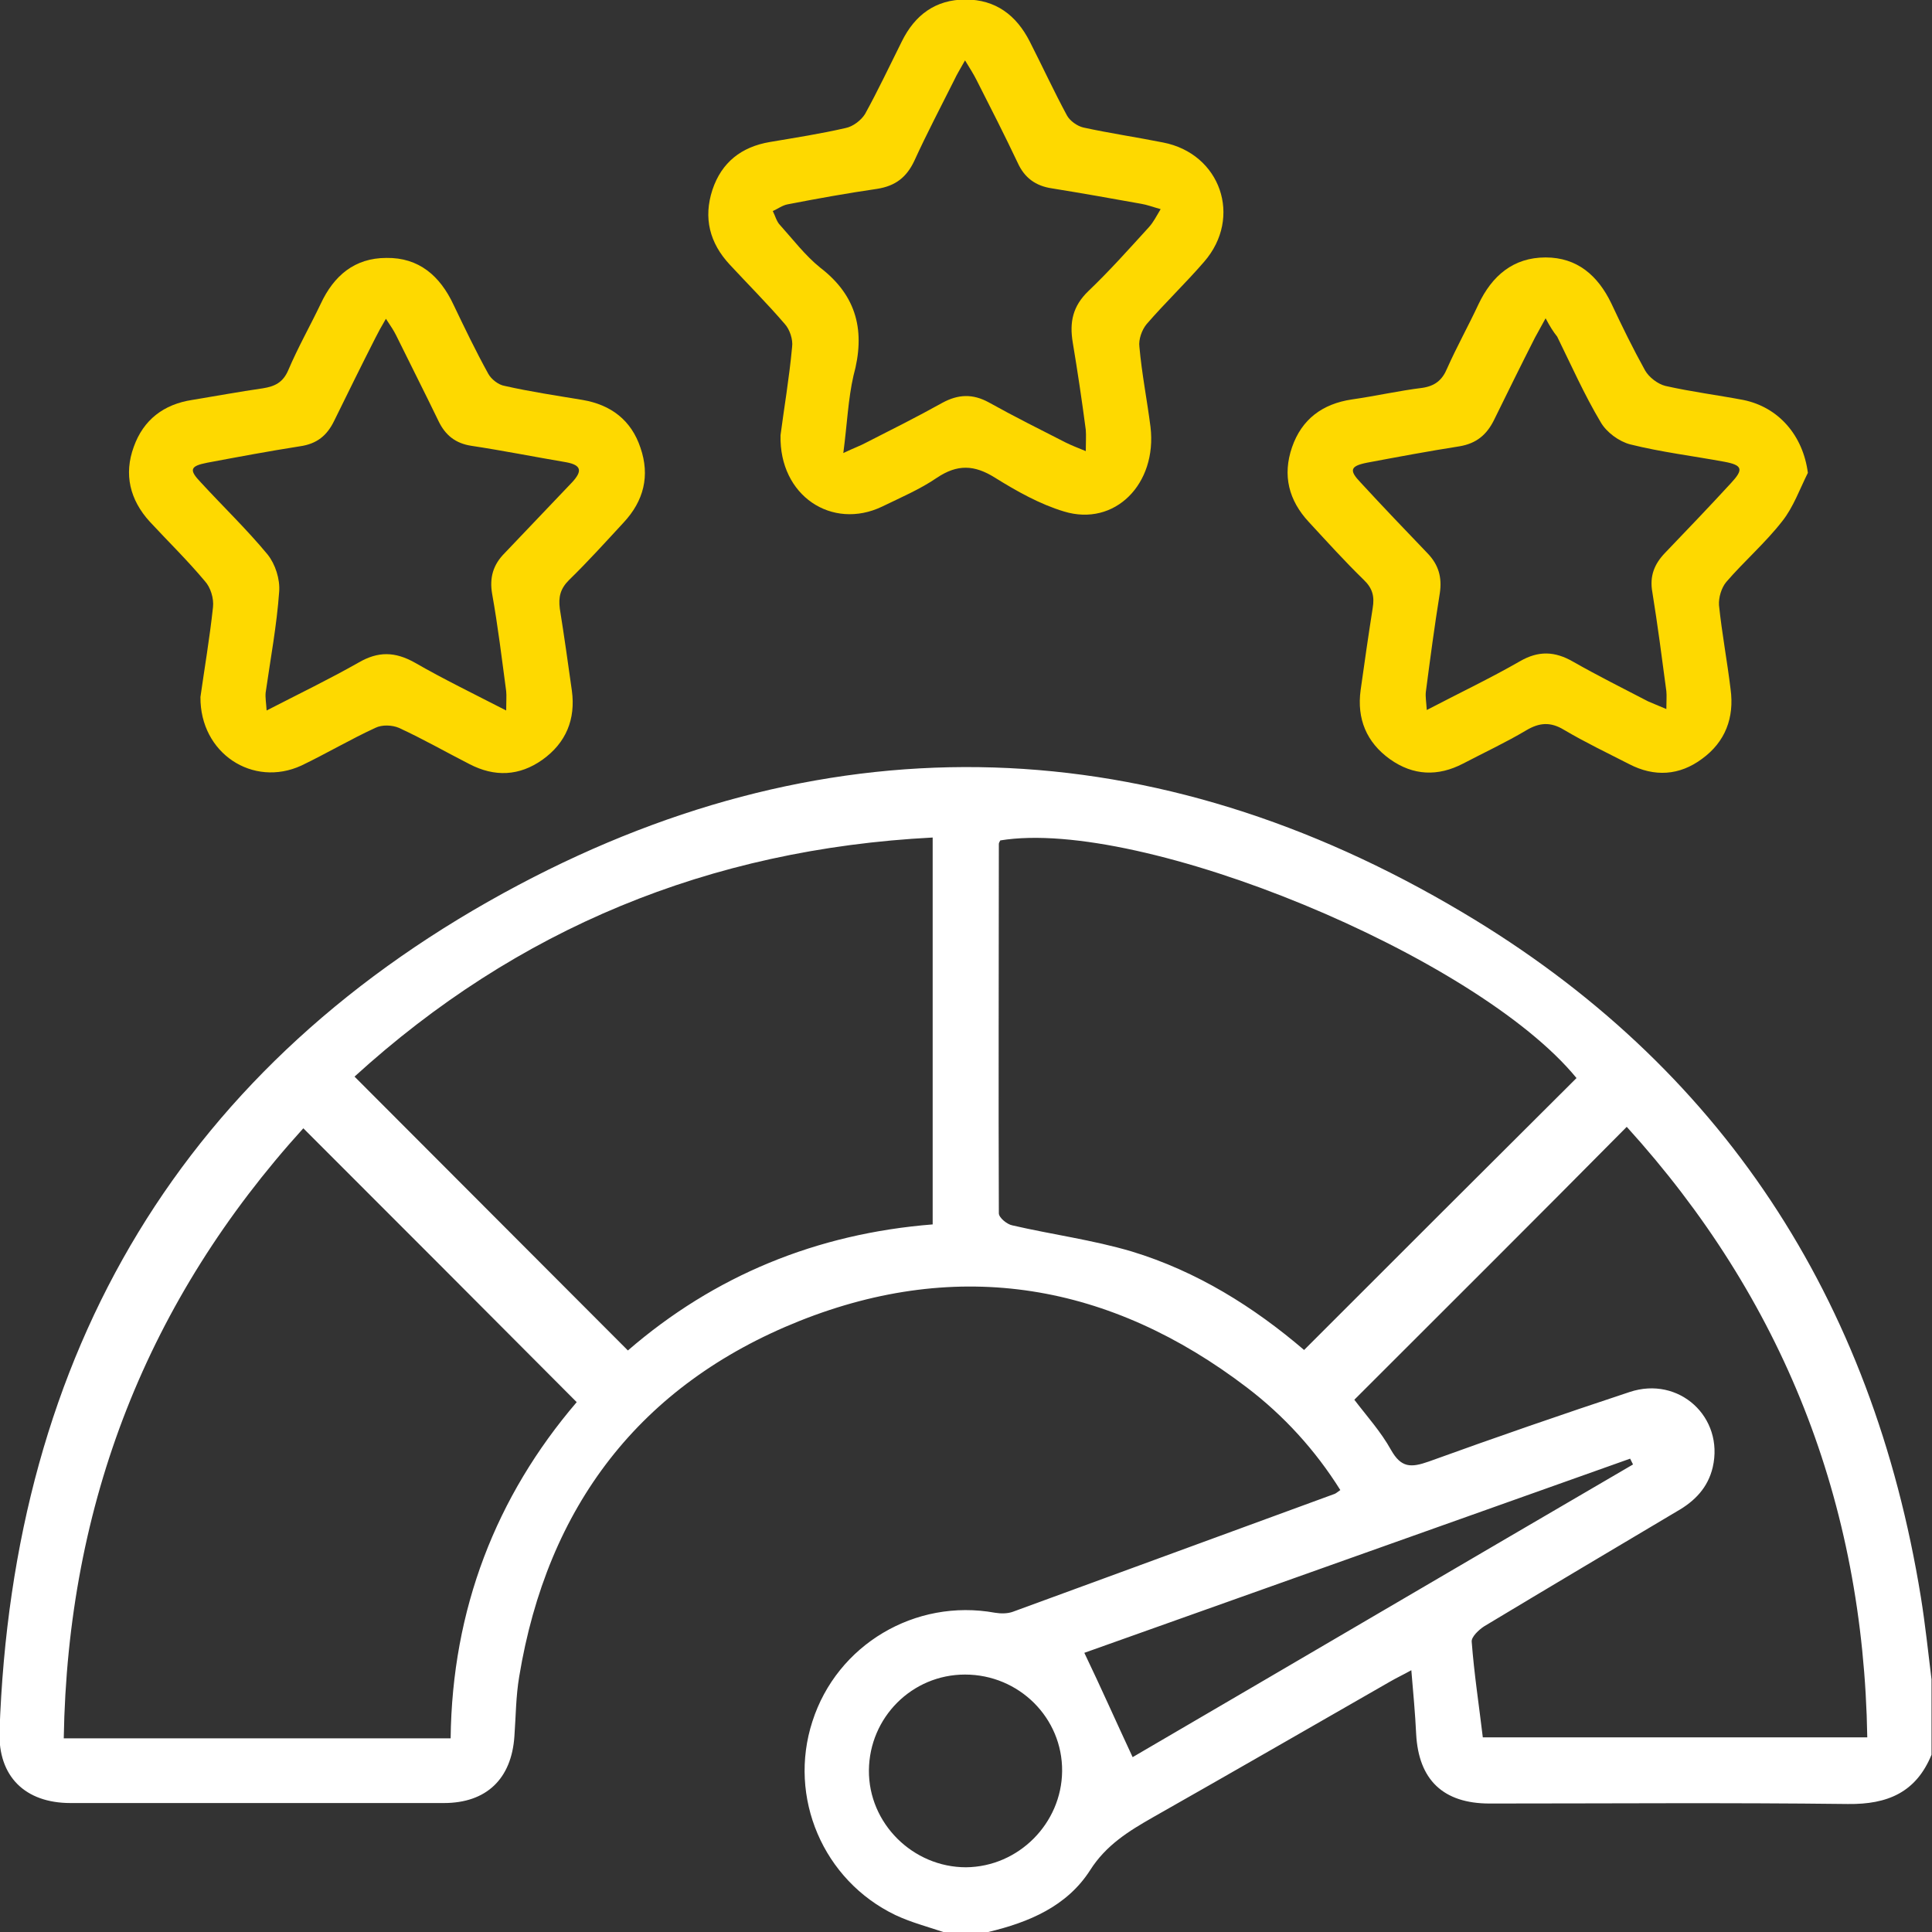 <?xml version="1.0" encoding="utf-8"?>
<!-- Generator: Adobe Illustrator 27.8.1, SVG Export Plug-In . SVG Version: 6.00 Build 0)  -->
<svg version="1.1" id="Layer_1" xmlns="http://www.w3.org/2000/svg" xmlns:xlink="http://www.w3.org/1999/xlink" x="0px" y="0px"
	 viewBox="0 0 400 400" style="enable-background:new 0 0 400 400;" xml:space="preserve">
<rect x="0" y="0" width="400" height="400" fill="#333333" stroke="none"/>
<style type="text/css">
	.st0{fill:#FFFFFF;}
	.st1{fill:#FED900;}
</style>
<g>
	<path class="st0" d="M195.3,400c-3.3-1.1-6.7-2-9.9-3.5c-15-7.2-22.3-24.4-17.2-40.1c5.1-15.9,21.3-25.5,37.8-22.5
		c1.2,0.2,2.6,0.2,3.7-0.2c22.2-8.1,44.4-16.3,66.6-24.4c0.3-0.1,0.6-0.4,1.2-0.8c-5.2-8.3-11.7-15.4-19.3-21.2
		c-28.3-21.6-59.6-27-92.7-13.8c-33,13.2-52.2,38.4-58,73.6c-0.7,4.1-0.7,8.3-1,12.4c-0.6,8.8-5.8,13.8-14.6,13.8
		c-25.8,0-51.6,0-77.3,0c-9.4,0-15-5.5-14.7-14.8c2.7-78.7,38.1-138.5,107.5-175.3c65.3-34.6,131.9-32.1,195.4,5.7
		c53.6,31.8,84.9,80,94.9,141.8c0.9,5.6,1.5,11.3,2.2,17c0,5.2,0,10.4,0,15.6c-3.2,7.8-9.1,10.3-17.3,10.2
		c-24.7-0.3-49.5-0.1-74.2-0.1c-9.6,0-14.7-4.9-15.2-14.4c-0.2-4.2-0.6-8.5-1-13.2c-1.8,1-3.1,1.6-4.3,2.3
		c-16.4,9.4-32.7,18.8-49.1,28.1c-5.1,2.9-9.8,5.8-13.1,11c-4.8,7.5-12.7,10.8-21.1,12.8C201.5,400,198.4,400,195.3,400z
		 M13.2,359.9c26.9,0,53.3,0,80.1,0c0.3-26.7,9.4-50.1,26.1-69.6c-19-19.1-37.7-37.8-56.6-56.7C30.6,269.1,14,311.1,13.2,359.9z
		 M193.1,173.4c-46.3,2.4-86.1,18.9-119.7,49.5c19.1,19.1,37.7,37.8,56.6,56.7c17.9-15.5,39.1-24.2,63.1-26.1
		C193.1,226.8,193.1,200.4,193.1,173.4z M270,279.5c19-19,37.7-37.7,56.4-56.3c-20.7-25.3-90.1-54-119.3-49.2
		c-0.1,0.2-0.3,0.5-0.3,0.7c0,25.5-0.1,51,0,76.5c0,0.9,1.7,2.3,2.8,2.5c8.2,1.9,16.6,3,24.7,5.4C247.8,263.2,259.6,270.6,270,279.5
		z M280.4,289.8c2.5,3.3,5.5,6.6,7.6,10.4c2.1,3.7,4.1,3.7,7.8,2.4c13.8-5,27.7-9.8,41.6-14.4c10.2-3.4,19.6,5.2,17.2,15.6
		c-1,4.2-3.7,7-7.4,9.1c-13.3,7.9-26.6,15.8-39.9,23.8c-1.1,0.7-2.7,2.2-2.6,3.2c0.5,6.6,1.5,13.1,2.3,19.8c26.5,0,52.9,0,79.6,0
		c-0.8-48.8-17.5-90.8-49.8-126.4C317.9,252.4,299.2,271,280.4,289.8z M234.5,363.8c34.1-19.9,68.8-40.3,103.6-60.6
		c-0.2-0.4-0.4-0.8-0.6-1.2c-38,13.5-75.9,27-113,40.2C228,349.5,231,356.3,234.5,363.8z M199.8,346.7c-11,0-19.8,8.9-19.9,19.8
		c-0.1,11,9.1,20.1,20.1,20.1c10.9-0.1,19.8-9.1,19.9-19.9C220,355.7,211,346.7,199.8,346.7z"/>
	<path class="st1" d="M41.5,144.3c0.8-5.7,1.9-12.1,2.6-18.6c0.2-1.8-0.5-4.1-1.7-5.4c-3.6-4.3-7.6-8.2-11.4-12.3
		c-4.1-4.5-5.4-9.8-3.3-15.5c2-5.6,6.2-8.8,12.1-9.7c4.9-0.8,9.7-1.7,14.6-2.4c2.5-0.4,4.2-1.2,5.3-3.8c2-4.7,4.5-9.1,6.7-13.7
		c2.7-5.8,7-9.5,13.6-9.5c6.7-0.1,11.1,3.7,13.9,9.7c2.3,4.8,4.6,9.6,7.2,14.3c0.6,1.1,2.1,2.3,3.4,2.5c5.3,1.2,10.7,2,16.1,2.9
		c5.9,1,10.1,4.2,12,9.9c2,5.8,0.7,11-3.5,15.5c-3.7,4-7.4,8.1-11.3,11.9c-1.8,1.8-2.2,3.5-1.9,5.9c0.9,5.6,1.7,11.3,2.5,17
		c0.8,5.9-1.2,10.8-6.1,14.3c-4.8,3.4-9.9,3.6-15.1,0.9c-4.9-2.5-9.6-5.2-14.6-7.5c-1.4-0.6-3.5-0.7-4.9,0
		c-5.2,2.4-10.1,5.3-15.3,7.8C52.4,163.1,41.4,156,41.5,144.3z M104.8,147.1c0-2,0.1-3,0-4c-0.9-6.7-1.7-13.4-2.9-20.1
		c-0.6-3.4,0.2-6.1,2.6-8.5c4.7-4.9,9.3-9.8,14-14.7c2-2.2,2-3.5-1.3-4.1c-6.5-1.1-13-2.4-19.6-3.4c-3.3-0.5-5.4-2.2-6.8-5.1
		c-2.9-6-5.9-11.9-8.8-17.8c-0.5-1-1.1-1.9-2.1-3.4c-1,1.7-1.6,2.8-2.2,4c-2.9,5.7-5.7,11.4-8.5,17.1c-1.5,3.1-3.6,4.8-7.1,5.3
		c-6.4,1-12.8,2.2-19.2,3.4c-3.6,0.7-3.8,1.5-1.3,4.1c4.6,5,9.5,9.7,13.8,14.9c1.6,2,2.6,5.1,2.4,7.7c-0.5,7-1.8,13.9-2.8,20.9
		c-0.1,1,0.1,2.1,0.2,3.7c6.8-3.5,13-6.5,19-9.9c4.1-2.4,7.6-2.3,11.7,0C91.8,140.6,98,143.6,104.8,147.1z"/>
	<path class="st1" d="M161.6,90.1c0.7-5.4,1.8-11.8,2.4-18.3c0.2-1.5-0.5-3.6-1.5-4.7c-3.6-4.2-7.6-8.2-11.4-12.3
		c-4.2-4.5-5.5-9.7-3.6-15.5c1.9-5.7,6-8.9,11.9-9.9c5.3-0.9,10.5-1.7,15.7-2.9c1.5-0.3,3.2-1.6,4-2.9c2.7-4.9,5.1-10,7.6-15
		c2.7-5.5,7-8.7,13.2-8.7c6.2,0,10.5,3.2,13.3,8.7c2.6,5.1,5,10.3,7.7,15.3c0.6,1.1,2.1,2.2,3.4,2.5c5.5,1.2,11,2,16.5,3.1
		c11.9,2.3,16.5,15.5,8.5,24.7c-3.8,4.4-8.1,8.5-11.9,12.9c-1,1.2-1.7,3.2-1.5,4.7c0.5,5.6,1.6,11.1,2.3,16.6
		c1.4,11.8-7.4,20.7-17.9,17.5c-5-1.5-9.8-4.2-14.3-7c-4.3-2.7-7.8-2.8-12,0c-3.5,2.4-7.5,4.1-11.4,6
		C172.3,109.8,161.3,102.7,161.6,90.1z M174.6,93.8c2.3-1.1,3.5-1.5,4.6-2.1c5.3-2.7,10.7-5.4,15.9-8.3c3.3-1.8,6.3-1.9,9.6-0.1
		c5.2,2.9,10.6,5.6,15.9,8.3c1.2,0.6,2.5,1.1,4.2,1.8c0-1.9,0.1-3.2,0-4.4c-0.8-6.1-1.7-12.1-2.7-18.1c-0.7-4.2,0-7.5,3.2-10.6
		c4.4-4.2,8.5-8.8,12.6-13.3c0.9-1,1.5-2.2,2.4-3.7c-1.8-0.5-2.8-0.9-4-1.1c-6.1-1.1-12.3-2.2-18.5-3.2c-3.4-0.5-5.7-2.2-7.1-5.3
		c-2.7-5.7-5.6-11.4-8.5-17.1c-0.6-1.2-1.3-2.3-2.4-4.1c-1,1.8-1.7,2.9-2.2,4c-2.8,5.6-5.7,11.1-8.3,16.8c-1.6,3.4-3.9,5.2-7.7,5.8
		c-6.2,0.9-12.3,2-18.5,3.2c-1.1,0.2-2,0.9-3.1,1.4c0.5,1,0.8,2.2,1.5,2.9c2.7,3,5.2,6.3,8.3,8.8c7.7,5.9,9.4,13.3,6.9,22.4
		C175.6,82.6,175.4,87.7,174.6,93.8z"/>
	<path class="st1" d="M374.3,97.9c-1.7,3.4-3,7.1-5.3,10c-3.5,4.5-7.9,8.3-11.6,12.6c-1,1.2-1.6,3.2-1.5,4.8
		c0.6,5.8,1.7,11.6,2.4,17.4c0.8,5.9-1.1,10.9-5.9,14.4c-4.7,3.5-9.9,3.8-15.1,1.1c-4.5-2.3-9.1-4.5-13.5-7.1
		c-2.8-1.7-5.1-1.5-7.8,0.1c-4.2,2.5-8.7,4.6-13.1,6.9c-5.2,2.7-10.3,2.5-15.1-0.9c-4.9-3.5-6.9-8.4-6.1-14.3
		c0.8-5.7,1.6-11.3,2.5-17c0.4-2.4,0-4.1-1.9-5.9c-3.9-3.8-7.6-7.9-11.3-11.9c-4.2-4.5-5.5-9.7-3.5-15.5c2-5.8,6.3-9,12.4-9.9
		c4.9-0.7,9.7-1.8,14.6-2.4c2.6-0.4,4.1-1.6,5.1-4c2-4.5,4.4-8.8,6.5-13.3c2.8-5.9,7.2-9.7,13.9-9.7c6.5,0,10.8,3.7,13.6,9.5
		c2.2,4.7,4.5,9.4,7,13.9c0.8,1.4,2.6,2.8,4.2,3.2c5.3,1.2,10.8,1.9,16.1,2.9C368.3,84.3,373.3,90.2,374.3,97.9z M320,65.9
		c-1,1.8-1.6,2.9-2.2,4c-2.9,5.7-5.7,11.4-8.5,17.1c-1.5,3-3.6,4.8-7.1,5.4c-6.4,1-12.8,2.2-19.2,3.4c-3.5,0.7-3.7,1.6-1.3,4.1
		c4.6,5,9.3,9.9,13.9,14.7c2.2,2.3,3,4.9,2.5,8.2c-1.1,6.8-2,13.6-2.9,20.5c-0.1,1,0.1,2.1,0.2,3.7c6.9-3.6,13.2-6.6,19.3-10.1
		c3.8-2.2,7.2-2.1,11,0.1c5.1,2.9,10.3,5.5,15.5,8.2c1.1,0.5,2.2,0.9,3.8,1.6c0-1.7,0.1-2.7,0-3.7c-0.9-6.8-1.8-13.7-2.9-20.5
		c-0.6-3.3,0.4-5.8,2.6-8.1c4.6-4.8,9.2-9.6,13.7-14.5c2.6-2.8,2.4-3.7-1.4-4.4c-6.5-1.2-13.1-2-19.5-3.6c-2.3-0.6-4.9-2.5-6.1-4.6
		c-3.4-5.7-6.1-11.8-9-17.7C321.6,68.7,320.9,67.6,320,65.9z"/>
</g>
</svg>
